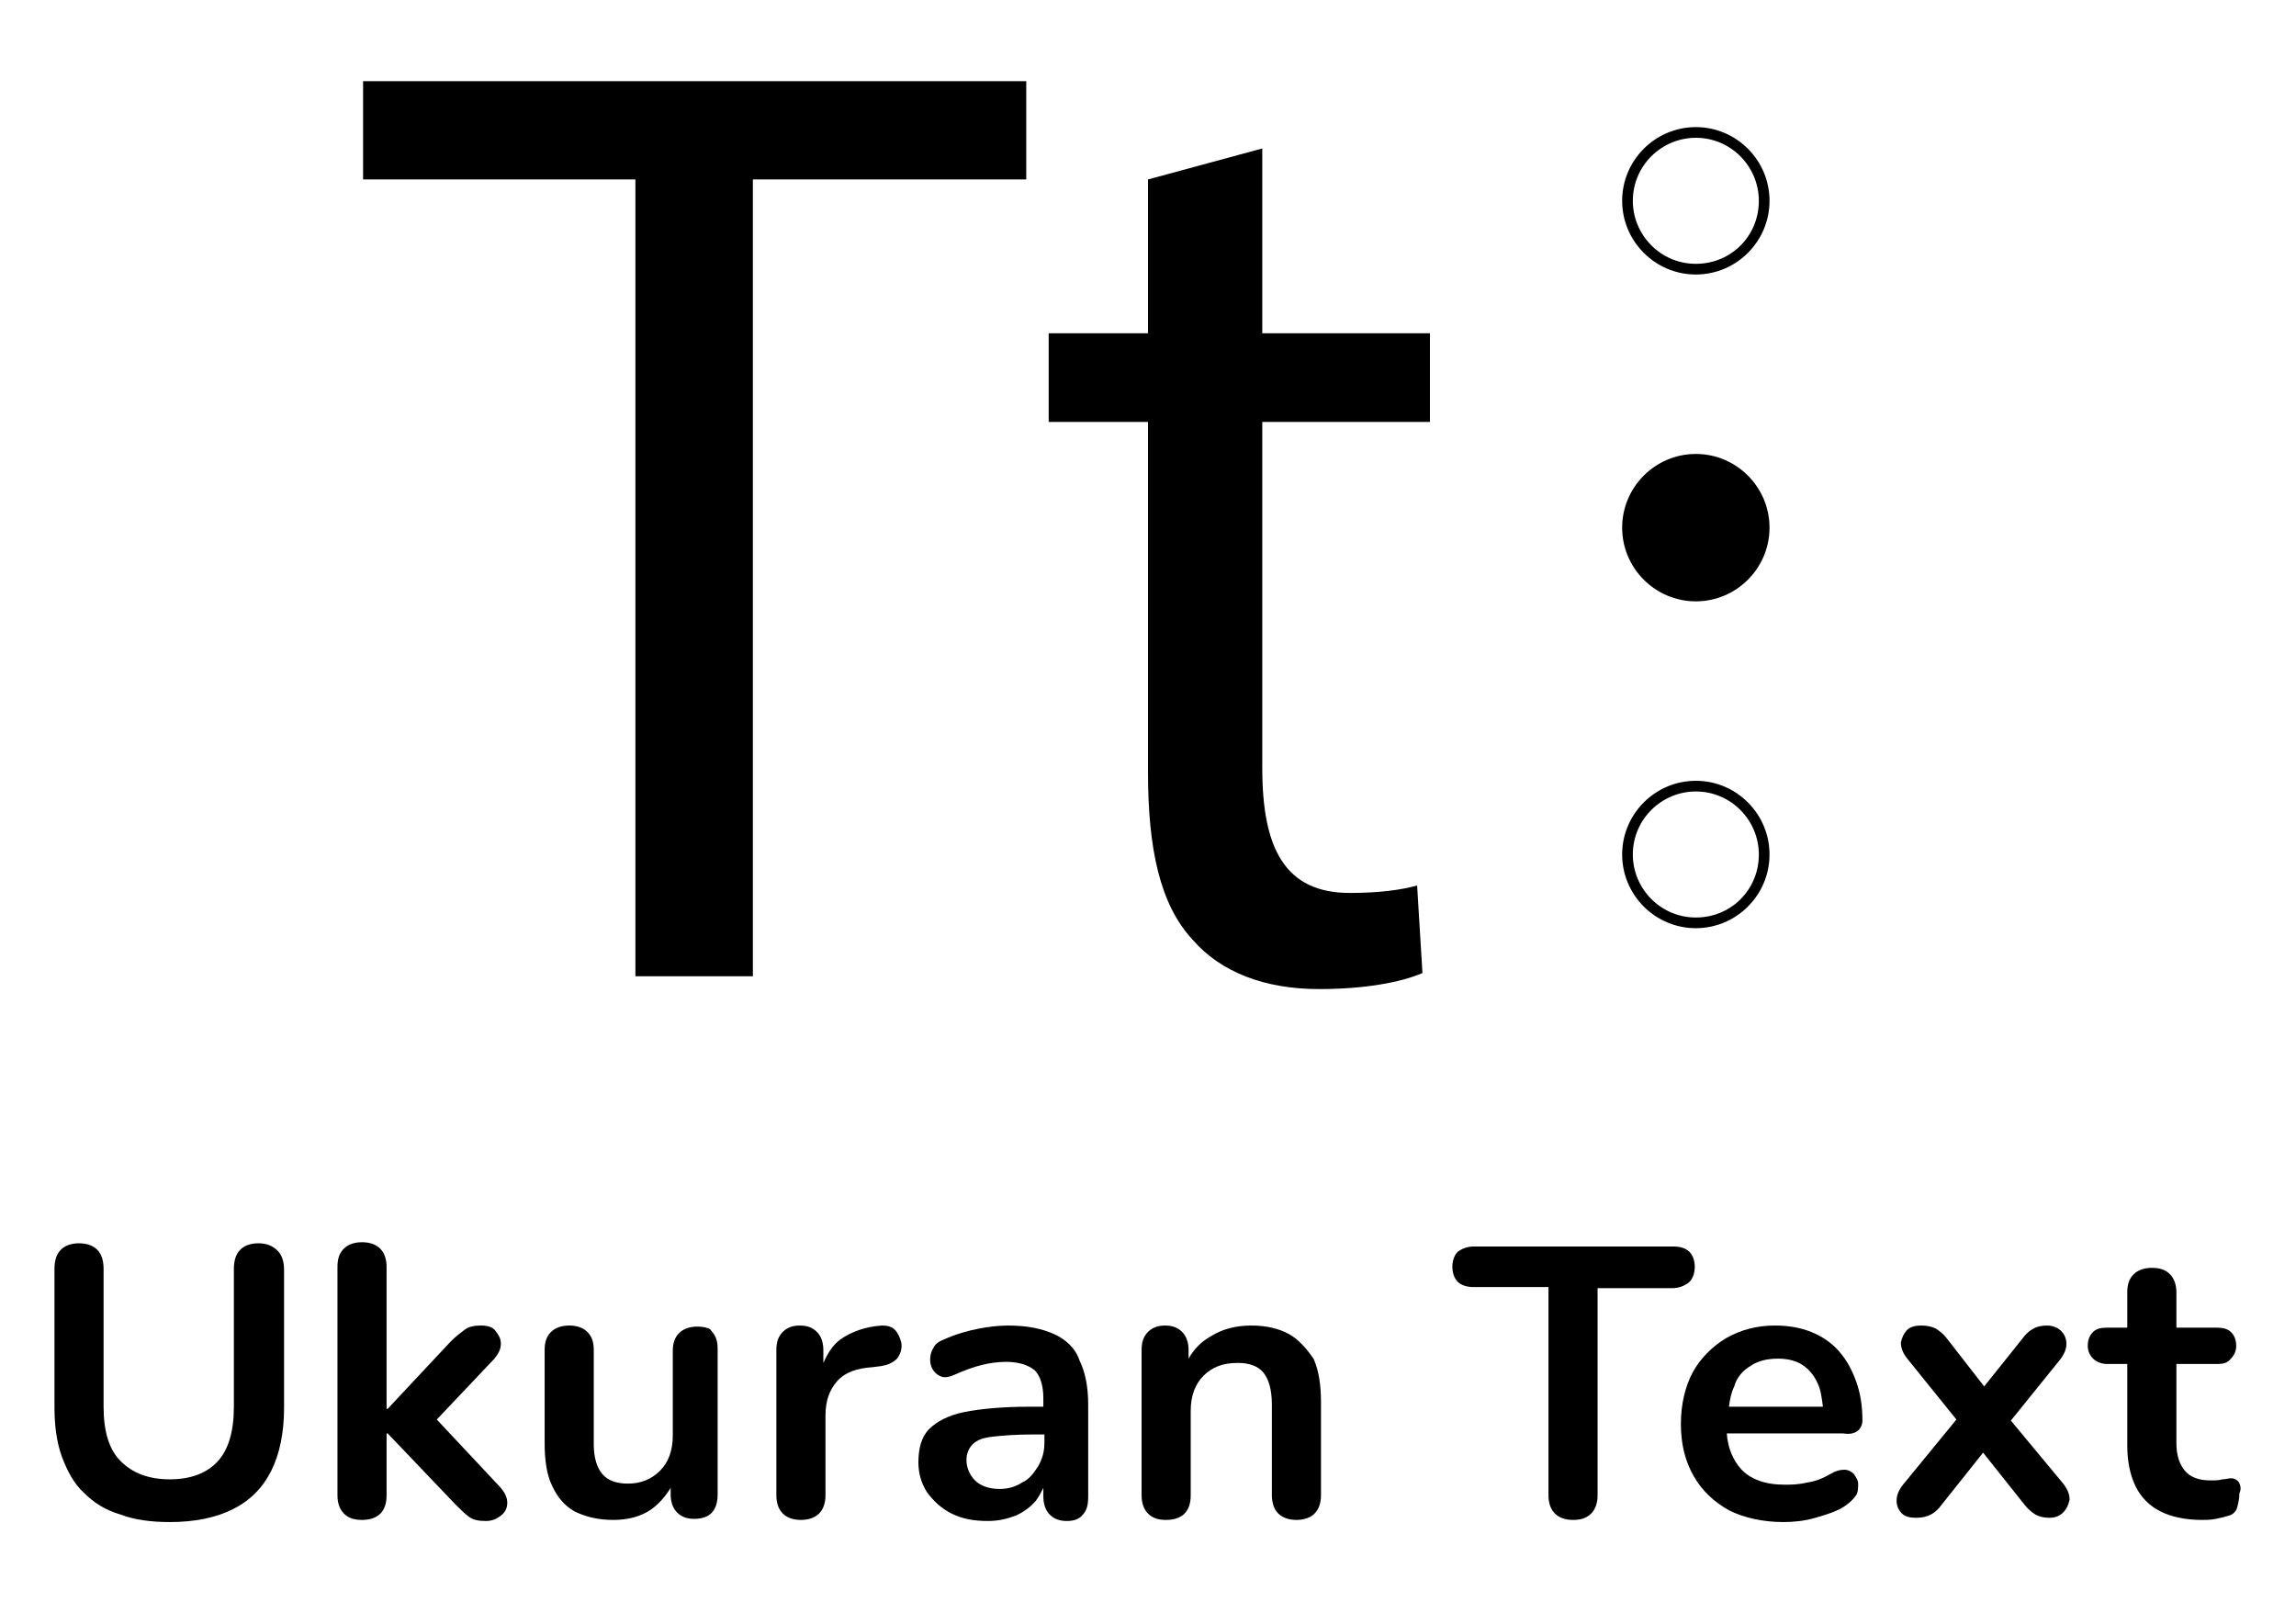 <?xml version="1.0" encoding="utf-8"?>
<!-- Generator: Adobe Illustrator 24.0.0, SVG Export Plug-In . SVG Version: 6.00 Build 0)  -->
<svg version="1.1" id="Layer_2_1_" xmlns="http://www.w3.org/2000/svg" xmlns:xlink="http://www.w3.org/1999/xlink" x="0px" y="0px"
	 viewBox="0 0 215 150" style="enable-background:new 0 0 215 150;" xml:space="preserve">
<g>
	<path d="M24.2,116.4c-0.7,0-1.3,0.2-1.7,0.6c-0.4,0.4-0.6,1-0.6,1.8v12.9c0,2.3-0.5,4-1.5,5.1c-1,1.1-2.5,1.7-4.5,1.7
		c-2,0-3.5-0.6-4.6-1.7s-1.6-2.8-1.6-5.1v-12.9c0-0.8-0.2-1.4-0.6-1.8c-0.4-0.4-1-0.6-1.7-0.6c-0.7,0-1.3,0.2-1.7,0.6
		c-0.4,0.4-0.6,1-0.6,1.8v12.9c0,1.8,0.2,3.3,0.7,4.7c0.5,1.3,1.1,2.5,2.1,3.4c0.9,0.9,2,1.6,3.4,2c1.3,0.5,2.9,0.7,4.6,0.7
		c2.3,0,4.3-0.4,5.9-1.2c1.6-0.8,2.8-2,3.6-3.6c0.8-1.6,1.2-3.6,1.2-5.9v-12.9c0-0.8-0.2-1.4-0.6-1.8
		C25.5,116.6,24.9,116.4,24.2,116.4z"/>
	<path d="M40.9,132.9l5.4-5.7c0.4-0.5,0.6-0.9,0.6-1.4c0-0.5-0.2-0.8-0.5-1.2s-0.8-0.5-1.4-0.5s-1.1,0.1-1.5,0.4
		c-0.4,0.3-0.8,0.6-1.3,1.1l-5.9,6.3h-0.1v-13.3c0-0.7-0.2-1.3-0.6-1.7c-0.4-0.4-1-0.6-1.7-0.6c-0.7,0-1.3,0.2-1.7,0.6
		s-0.6,0.9-0.6,1.7v21.4c0,0.7,0.2,1.3,0.6,1.7c0.4,0.4,0.9,0.6,1.7,0.6c1.5,0,2.3-0.8,2.3-2.3v-5.8h0.1l6.3,6.6
		c0.5,0.5,0.9,0.9,1.3,1.2c0.4,0.3,0.9,0.4,1.6,0.4c0.6,0,1-0.2,1.4-0.5s0.6-0.7,0.6-1.2c0-0.5-0.2-0.9-0.6-1.4L40.9,132.9z"/>
	<path d="M65.3,124.2c-0.7,0-1.3,0.2-1.7,0.6s-0.6,0.9-0.6,1.7v7.9c0,1.4-0.4,2.5-1.2,3.3c-0.8,0.8-1.8,1.2-3,1.2
		c-1.1,0-1.9-0.3-2.4-0.9c-0.5-0.6-0.8-1.5-0.8-2.8v-8.8c0-0.8-0.2-1.3-0.6-1.7c-0.4-0.4-1-0.6-1.7-0.6s-1.3,0.2-1.7,0.6
		s-0.6,0.9-0.6,1.7v8.7c0,1.6,0.2,3,0.7,4c0.5,1.1,1.2,1.9,2.1,2.4c1,0.5,2.2,0.8,3.6,0.8c1.4,0,2.6-0.3,3.6-1
		c0.7-0.5,1.3-1.2,1.8-2v0.6c0,0.7,0.2,1.3,0.6,1.7c0.4,0.4,0.9,0.6,1.6,0.6c1.5,0,2.2-0.8,2.2-2.3v-13.6c0-0.8-0.2-1.3-0.6-1.7
		C66.6,124.4,66,124.2,65.3,124.2z"/>
	<path d="M83.8,124.5c-0.3-0.3-0.7-0.4-1.2-0.4c-1.6,0.1-2.9,0.6-3.9,1.3c-0.7,0.5-1.2,1.3-1.6,2.2v-1.2c0-0.7-0.2-1.3-0.6-1.7
		c-0.4-0.4-0.9-0.6-1.6-0.6c-0.7,0-1.2,0.2-1.6,0.6c-0.4,0.4-0.6,0.9-0.6,1.7v13.6c0,0.7,0.2,1.3,0.6,1.7c0.4,0.4,1,0.6,1.7,0.6
		s1.3-0.2,1.7-0.6c0.4-0.4,0.6-1,0.6-1.7v-7.5c0-1.4,0.4-2.4,1.1-3.2c0.7-0.8,1.8-1.2,3.3-1.3l0.8-0.1c0.6-0.1,1.1-0.3,1.5-0.7
		c0.3-0.4,0.5-0.9,0.4-1.5C84.3,125.3,84.1,124.8,83.8,124.5z"/>
	<path d="M98.7,124.9c-1.1-0.5-2.5-0.8-4.3-0.8c-0.8,0-1.8,0.1-2.8,0.3c-1,0.2-2.1,0.5-3.2,1c-0.5,0.2-0.8,0.4-1,0.8
		c-0.2,0.3-0.3,0.7-0.3,1.1c0,0.4,0.1,0.7,0.3,1c0.2,0.3,0.5,0.5,0.8,0.6c0.3,0.1,0.8,0,1.2-0.2c0.9-0.4,1.7-0.7,2.5-0.9
		s1.6-0.3,2.3-0.3c1.2,0,2.1,0.3,2.7,0.8c0.5,0.5,0.8,1.4,0.8,2.6v0.8h-1.3c-2.5,0-4.6,0.2-6.1,0.5s-2.6,0.9-3.3,1.6s-1,1.8-1,3.1
		c0,1.1,0.3,2,0.8,2.8c0.6,0.8,1.3,1.5,2.3,2c1,0.5,2.1,0.7,3.4,0.7c1,0,1.8-0.2,2.6-0.5c0.7-0.3,1.4-0.8,1.9-1.4
		c0.3-0.4,0.5-0.8,0.7-1.2v0.8c0,0.7,0.2,1.3,0.6,1.7c0.4,0.4,0.9,0.6,1.6,0.6s1.2-0.2,1.5-0.6c0.4-0.4,0.5-1,0.5-1.7v-8.6
		c0-1.7-0.3-3.1-0.8-4.1C100.7,126.2,99.8,125.4,98.7,124.9z M97.2,137.3c-0.4,0.6-0.8,1.2-1.5,1.5c-0.6,0.4-1.3,0.6-2.1,0.6
		c-1,0-1.8-0.3-2.3-0.8s-0.8-1.2-0.8-1.9c0-0.6,0.2-1.1,0.6-1.5s1-0.6,1.9-0.7c0.9-0.1,2.1-0.2,3.6-0.2h1.2v0.8
		C97.8,135.9,97.6,136.6,97.2,137.3z"/>
	<path d="M120.7,124.9c-0.9-0.5-2.1-0.8-3.5-0.8s-2.7,0.3-3.8,1c-0.9,0.5-1.6,1.2-2.1,2.1v-0.8c0-0.7-0.2-1.3-0.6-1.7
		c-0.4-0.4-0.9-0.6-1.6-0.6c-0.7,0-1.2,0.2-1.6,0.6c-0.4,0.4-0.6,0.9-0.6,1.7v13.6c0,0.7,0.2,1.3,0.6,1.7c0.4,0.4,0.9,0.6,1.7,0.6
		c1.5,0,2.3-0.8,2.3-2.3v-7.9c0-1.4,0.4-2.5,1.2-3.3s1.8-1.2,3.2-1.2c1.1,0,1.9,0.3,2.4,0.9s0.8,1.6,0.8,3v8.5
		c0,0.7,0.2,1.3,0.6,1.7c0.4,0.4,1,0.6,1.7,0.6c0.7,0,1.3-0.2,1.7-0.6c0.4-0.4,0.6-1,0.6-1.7v-8.7c0-1.6-0.2-3-0.7-4.1
		C122.3,126.2,121.6,125.4,120.7,124.9z"/>
	<path d="M158.7,118.6c0-0.6-0.2-1.1-0.5-1.4c-0.3-0.3-0.8-0.5-1.5-0.5H138c-0.6,0-1.1,0.2-1.5,0.5c-0.3,0.3-0.5,0.8-0.5,1.4
		c0,0.6,0.2,1.1,0.5,1.4c0.3,0.3,0.8,0.5,1.5,0.5h7V140c0,0.7,0.2,1.3,0.6,1.7c0.4,0.4,1,0.6,1.7,0.6c0.8,0,1.3-0.2,1.7-0.6
		c0.4-0.4,0.6-1,0.6-1.7v-19.4h7c0.6,0,1.1-0.2,1.5-0.5S158.7,119.2,158.7,118.6z"/>
	<path d="M173.9,134c0.3-0.2,0.5-0.6,0.5-1c0-1.4-0.2-2.6-0.6-3.7c-0.4-1.1-0.9-2-1.6-2.8c-0.7-0.8-1.6-1.4-2.6-1.8
		s-2.1-0.6-3.4-0.6c-1.7,0-3.2,0.4-4.6,1.2c-1.3,0.8-2.4,1.9-3.1,3.2s-1.1,3-1.1,4.8c0,1.9,0.4,3.5,1.2,4.9c0.8,1.4,1.9,2.4,3.3,3.2
		c1.4,0.7,3.2,1.1,5.1,1.1c0.9,0,2-0.1,3-0.4s2.1-0.6,2.9-1.2c0.4-0.3,0.7-0.6,0.9-0.9s0.2-0.7,0.2-1.1c0-0.3-0.2-0.6-0.4-0.9
		c-0.2-0.2-0.5-0.4-0.9-0.4c-0.4,0-0.8,0.1-1.3,0.4c-0.7,0.4-1.4,0.7-2.2,0.8c-0.8,0.2-1.5,0.2-2.1,0.2c-1.8,0-3.2-0.5-4.1-1.5
		c-0.7-0.8-1.2-1.9-1.3-3.3h10.9C173.2,134.3,173.6,134.2,173.9,134z M163.9,127.9c0.7-0.5,1.6-0.7,2.6-0.7c0.9,0,1.7,0.2,2.3,0.6
		c0.6,0.4,1.1,1,1.4,1.7c0.3,0.6,0.4,1.4,0.5,2.2h-8.8c0.1-0.7,0.2-1.3,0.5-1.9C162.6,129,163.2,128.3,163.9,127.9z"/>
	<path d="M188.3,133l4.6-5.7c0.4-0.5,0.6-1,0.6-1.5c0-0.5-0.2-0.9-0.5-1.2c-0.3-0.3-0.8-0.5-1.3-0.5c-0.5,0-1,0.1-1.3,0.3
		c-0.4,0.2-0.7,0.5-1,0.9l-3.6,4.5l-3.5-4.5c-0.3-0.4-0.7-0.7-1-0.9c-0.4-0.2-0.8-0.3-1.4-0.3c-0.5,0-1,0.1-1.3,0.4
		c-0.3,0.3-0.5,0.7-0.6,1.2c0,0.5,0.2,1,0.6,1.5l4.6,5.7l-5,6.1c-0.4,0.5-0.6,1-0.6,1.5c0,0.5,0.2,0.9,0.5,1.2
		c0.3,0.3,0.8,0.4,1.3,0.4c0.6,0,1-0.1,1.4-0.3c0.4-0.2,0.7-0.5,1-0.9l3.9-4.9l3.9,4.9c0.3,0.4,0.7,0.7,1,0.9
		c0.4,0.2,0.8,0.3,1.3,0.3c0.6,0,1-0.2,1.3-0.5s0.5-0.7,0.6-1.2c0-0.5-0.2-1-0.6-1.5L188.3,133z"/>
	<path d="M209.6,138.7c-0.2-0.2-0.4-0.3-0.7-0.3c-0.2,0-0.5,0.1-0.8,0.1c-0.3,0.1-0.7,0.1-1.1,0.1c-1.1,0-1.9-0.3-2.4-0.9
		s-0.8-1.4-0.8-2.6v-7.4h3.8c0.6,0,1-0.1,1.3-0.5c0.3-0.3,0.5-0.7,0.5-1.2c0-0.6-0.2-1-0.5-1.3c-0.3-0.3-0.8-0.4-1.3-0.4h-3.8v-3.3
		c0-0.7-0.2-1.3-0.6-1.7c-0.4-0.4-0.9-0.6-1.7-0.6c-0.7,0-1.3,0.2-1.7,0.6c-0.4,0.4-0.6,0.9-0.6,1.7v3.3h-1.9c-0.6,0-1,0.1-1.3,0.4
		s-0.5,0.7-0.5,1.3c0,0.5,0.2,0.9,0.5,1.2c0.3,0.3,0.8,0.5,1.3,0.5h1.9v7.7c0,1.5,0.3,2.8,0.8,3.8c0.5,1,1.3,1.8,2.3,2.3
		c1,0.5,2.3,0.8,3.9,0.8c0.4,0,0.8,0,1.3-0.1c0.5-0.1,0.9-0.2,1.2-0.3c0.4-0.1,0.7-0.4,0.8-0.8s0.2-0.8,0.2-1.3
		C209.9,139.4,209.8,139,209.6,138.7z"/>
	<polygon points="96.1,7.6 34,7.6 34,16.8 59.5,16.8 59.5,91.4 70.5,91.4 70.5,16.8 96.1,16.8 	"/>
	<path d="M118.2,13.9l-10.7,2.9v14.4h-9.3v8.3h9.3v32.8c0,7.1,1.1,12.4,4.2,15.7c2.6,3,6.7,4.6,11.8,4.6c4.2,0,7.6-0.6,9.7-1.5
		l-0.5-8.2c-1.4,0.4-3.5,0.7-6.3,0.7c-6.1,0-8.2-4.2-8.2-11.7V39.5h15.7v-8.3h-15.7V13.9z"/>
	<path d="M158.8,42.5c-3.8,0-6.9,3.1-6.9,6.9c0,3.8,3.1,6.9,6.9,6.9c3.8,0,6.9-3.1,6.9-6.9C165.7,45.6,162.6,42.5,158.8,42.5z"/>
	<path d="M158.8,11.9c-3.8,0-6.9,3.1-6.9,6.9c0,3.8,3.1,6.9,6.9,6.9c3.8,0,6.9-3.1,6.9-6.9C165.7,15,162.6,11.9,158.8,11.9z
		 M158.8,24.7c-3.3,0-5.9-2.7-5.9-5.9c0-3.3,2.7-5.9,5.9-5.9c3.3,0,5.9,2.7,5.9,5.9C164.7,22.1,162.1,24.7,158.8,24.7z"/>
	<path d="M158.8,73.1c-3.8,0-6.9,3.1-6.9,6.9c0,3.8,3.1,6.9,6.9,6.9c3.8,0,6.9-3.1,6.9-6.9C165.7,76.2,162.6,73.1,158.8,73.1z
		 M158.8,85.9c-3.3,0-5.9-2.7-5.9-5.9c0-3.3,2.7-5.9,5.9-5.9c3.3,0,5.9,2.7,5.9,5.9C164.7,83.3,162.1,85.9,158.8,85.9z"/>
</g>
</svg>
